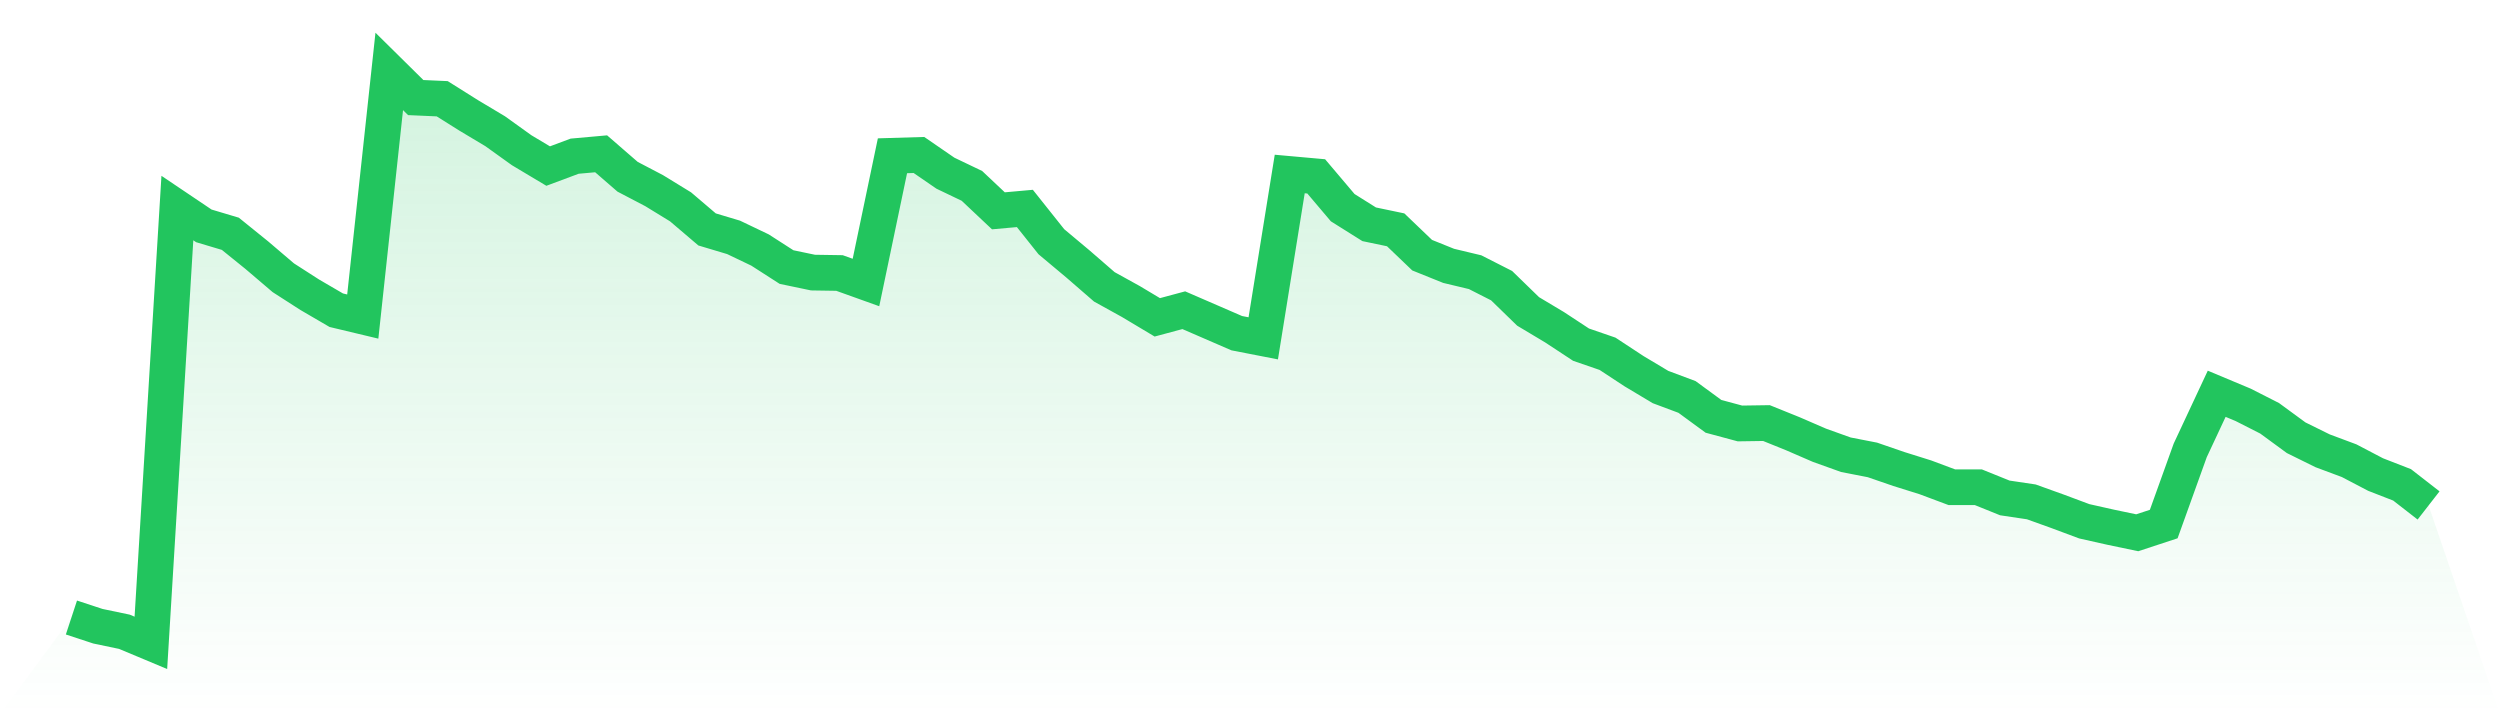 <svg viewBox="0 0 140 40" xmlns="http://www.w3.org/2000/svg">
<defs>
<linearGradient id="gradient" x1="0" x2="0" y1="0" y2="1">
<stop offset="0%" stop-color="#22c55e" stop-opacity="0.2"/>
<stop offset="100%" stop-color="#22c55e" stop-opacity="0"/>
</linearGradient>
</defs>
<path d="M4,34.581 L4,34.581 L5.483,35.069 L6.966,35.379 L8.449,36 L9.933,11.651 L11.416,12.649 L12.899,13.092 L14.382,14.29 L15.865,15.554 L17.348,16.507 L18.831,17.372 L20.315,17.727 L21.798,4 L23.281,5.464 L24.764,5.53 L26.247,6.462 L27.73,7.349 L29.213,8.413 L30.697,9.3 L32.18,8.746 L33.663,8.613 L35.146,9.899 L36.629,10.675 L38.112,11.584 L39.596,12.848 L41.079,13.292 L42.562,14.001 L44.045,14.955 L45.528,15.265 L47.011,15.288 L48.494,15.82 L49.978,8.723 L51.461,8.679 L52.944,9.699 L54.427,10.409 L55.91,11.806 L57.393,11.673 L58.876,13.536 L60.36,14.778 L61.843,16.064 L63.326,16.884 L64.809,17.771 L66.292,17.372 L67.775,18.015 L69.258,18.658 L70.742,18.947 L72.225,9.744 L73.708,9.877 L75.191,11.629 L76.674,12.56 L78.157,12.87 L79.64,14.29 L81.124,14.888 L82.607,15.243 L84.09,15.997 L85.573,17.439 L87.056,18.326 L88.539,19.301 L90.022,19.812 L91.506,20.787 L92.989,21.674 L94.472,22.229 L95.955,23.315 L97.438,23.714 L98.921,23.692 L100.404,24.291 L101.888,24.934 L103.371,25.466 L104.854,25.755 L106.337,26.265 L107.82,26.73 L109.303,27.285 L110.787,27.285 L112.27,27.884 L113.753,28.105 L115.236,28.638 L116.719,29.192 L118.202,29.525 L119.685,29.835 L121.169,29.347 L122.652,25.222 L124.135,22.051 L125.618,22.672 L127.101,23.426 L128.584,24.513 L130.067,25.245 L131.551,25.799 L133.034,26.575 L134.517,27.152 L136,28.305 L140,40 L0,40 z" fill="url(#gradient)"/>
<path d="M4,34.581 L4,34.581 L5.483,35.069 L6.966,35.379 L8.449,36 L9.933,11.651 L11.416,12.649 L12.899,13.092 L14.382,14.29 L15.865,15.554 L17.348,16.507 L18.831,17.372 L20.315,17.727 L21.798,4 L23.281,5.464 L24.764,5.53 L26.247,6.462 L27.73,7.349 L29.213,8.413 L30.697,9.3 L32.18,8.746 L33.663,8.613 L35.146,9.899 L36.629,10.675 L38.112,11.584 L39.596,12.848 L41.079,13.292 L42.562,14.001 L44.045,14.955 L45.528,15.265 L47.011,15.288 L48.494,15.82 L49.978,8.723 L51.461,8.679 L52.944,9.699 L54.427,10.409 L55.91,11.806 L57.393,11.673 L58.876,13.536 L60.36,14.778 L61.843,16.064 L63.326,16.884 L64.809,17.771 L66.292,17.372 L67.775,18.015 L69.258,18.658 L70.742,18.947 L72.225,9.744 L73.708,9.877 L75.191,11.629 L76.674,12.56 L78.157,12.87 L79.64,14.29 L81.124,14.888 L82.607,15.243 L84.09,15.997 L85.573,17.439 L87.056,18.326 L88.539,19.301 L90.022,19.812 L91.506,20.787 L92.989,21.674 L94.472,22.229 L95.955,23.315 L97.438,23.714 L98.921,23.692 L100.404,24.291 L101.888,24.934 L103.371,25.466 L104.854,25.755 L106.337,26.265 L107.82,26.73 L109.303,27.285 L110.787,27.285 L112.27,27.884 L113.753,28.105 L115.236,28.638 L116.719,29.192 L118.202,29.525 L119.685,29.835 L121.169,29.347 L122.652,25.222 L124.135,22.051 L125.618,22.672 L127.101,23.426 L128.584,24.513 L130.067,25.245 L131.551,25.799 L133.034,26.575 L134.517,27.152 L136,28.305" fill="none" stroke="#22c55e" stroke-width="2"/>
</svg>